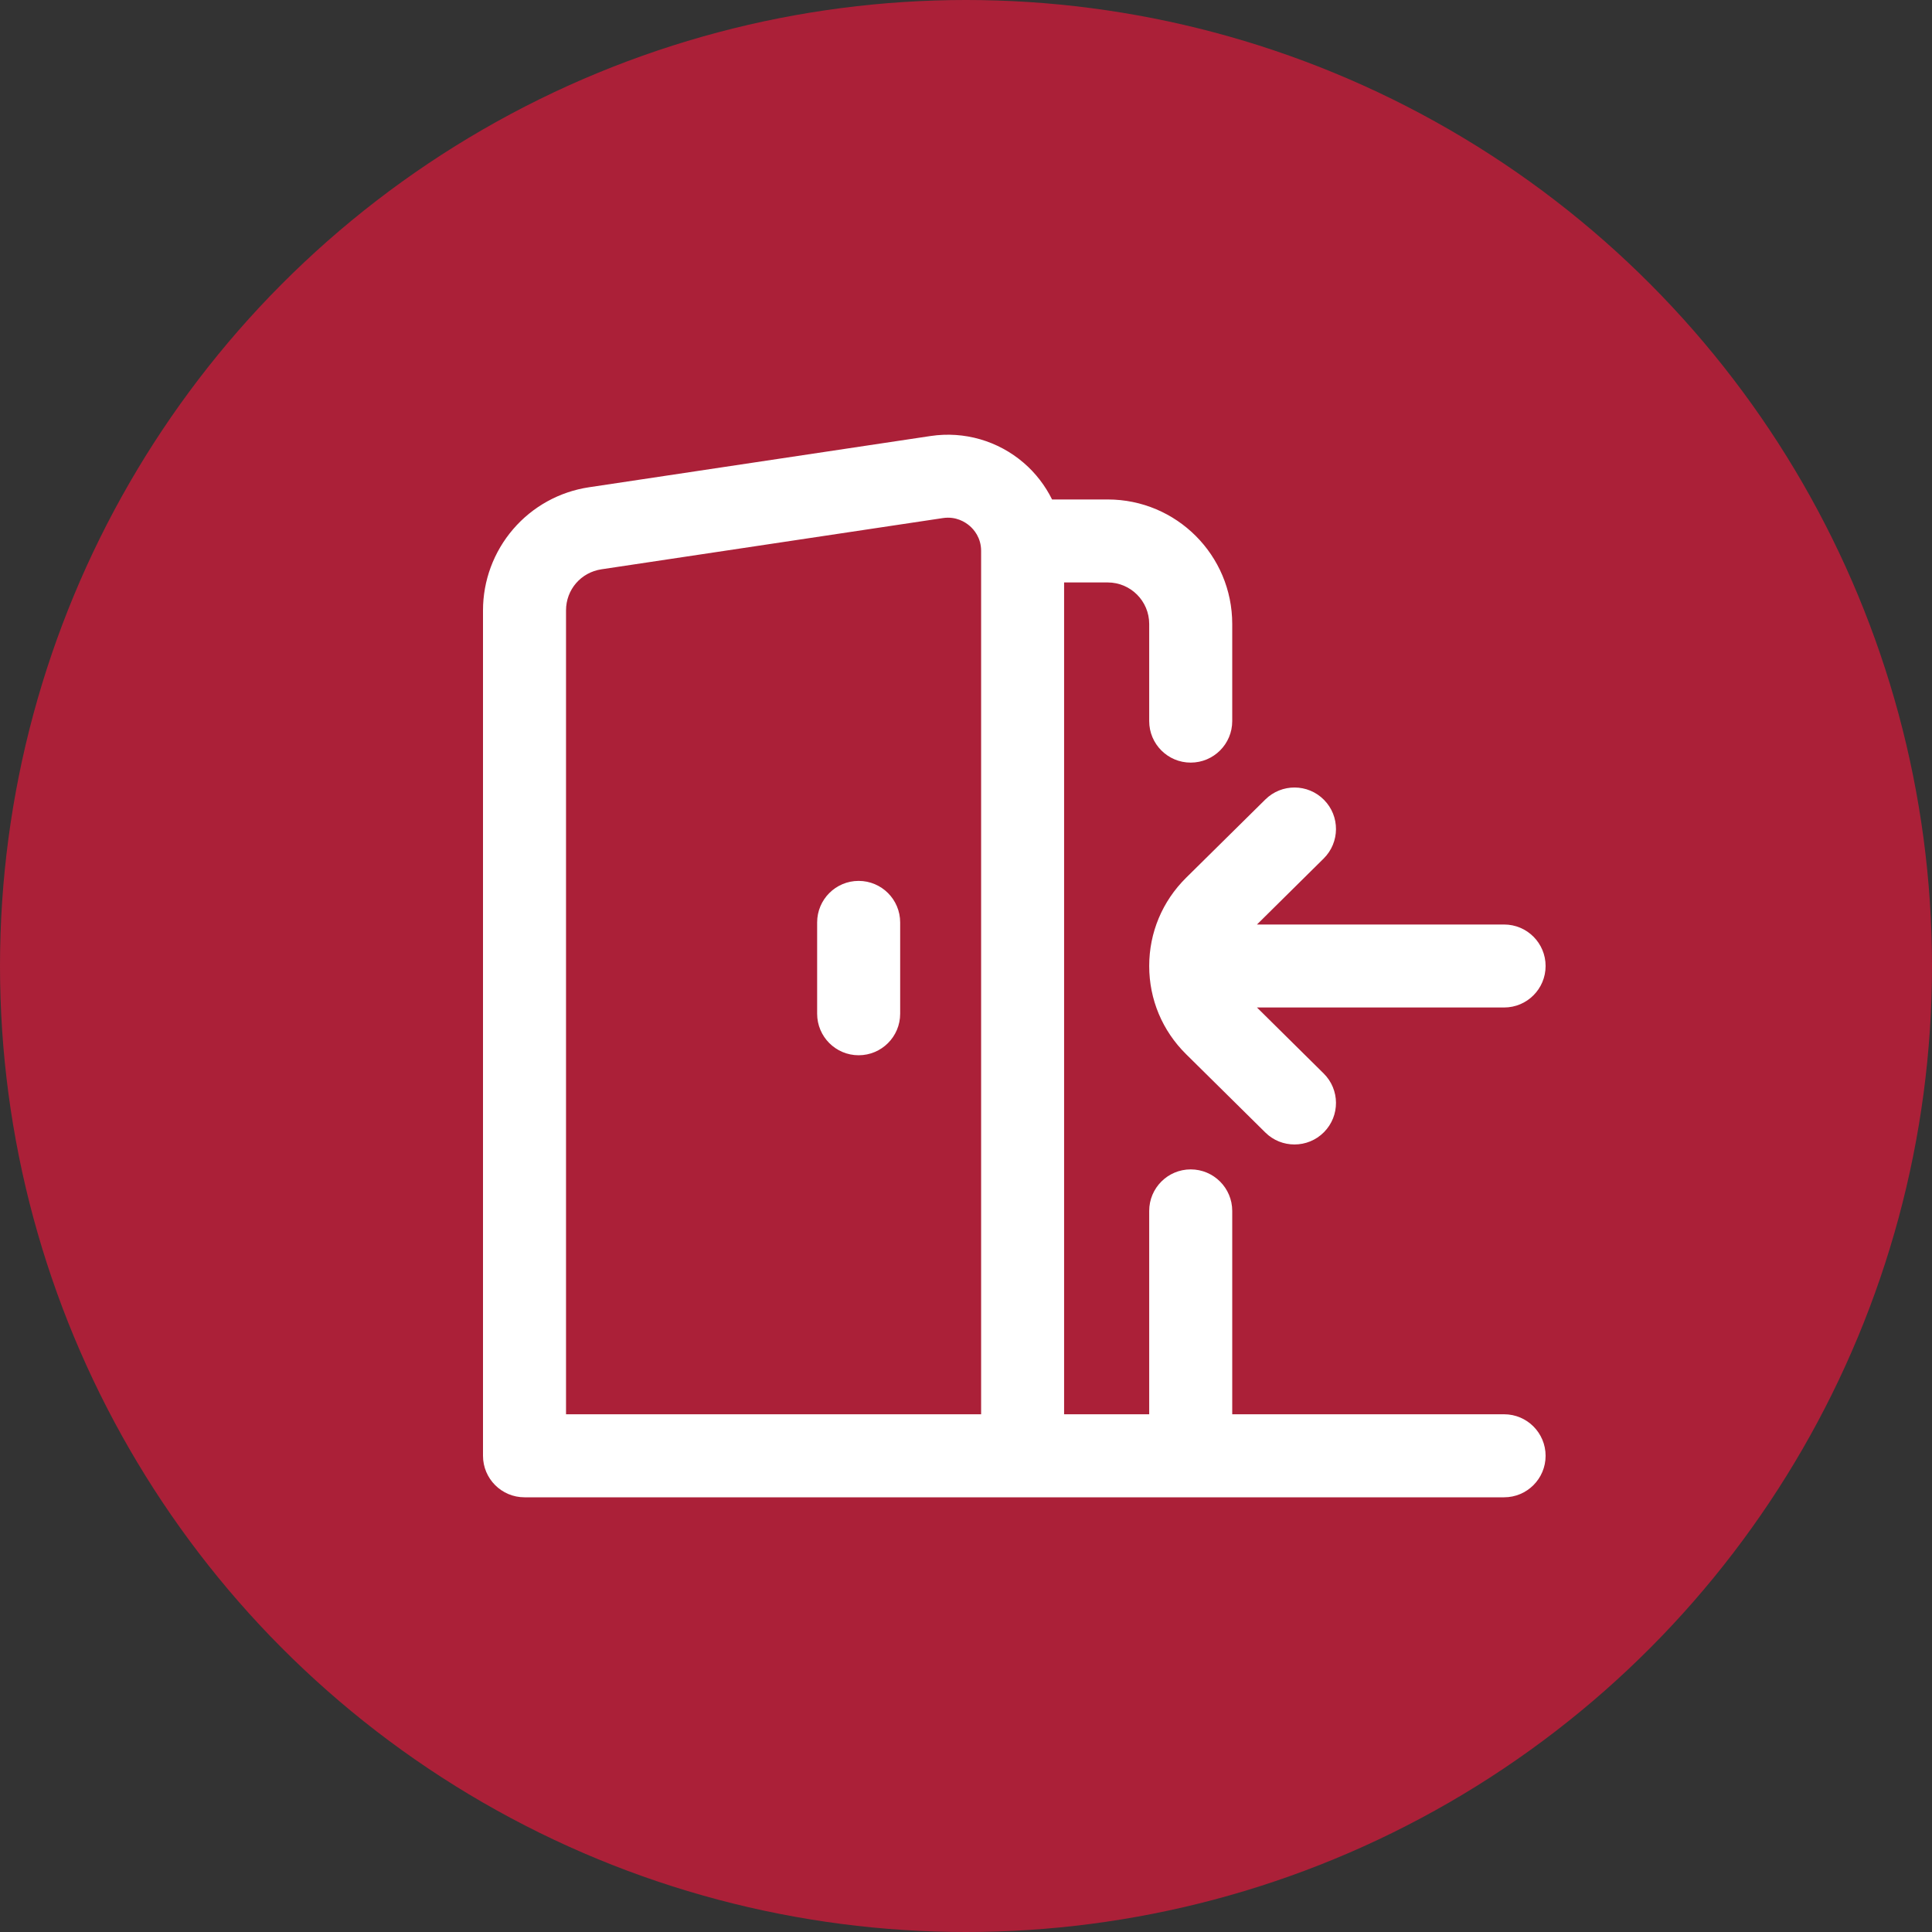<?xml version="1.0" encoding="UTF-8"?> <svg xmlns="http://www.w3.org/2000/svg" width="40" height="40" viewBox="0 0 40 40" fill="none"><rect x="0" y="0" width="40" height="40" fill="#333333" stroke="none"/> <circle cx="20" cy="20" r="20" fill="#AB2038"></circle> <path d="M31.141 29.281H25.512V25.07C25.512 24.596 25.127 24.211 24.652 24.211C24.178 24.211 23.793 24.596 23.793 25.07V29.281H22.031V12.059H22.934C23.408 12.059 23.793 12.444 23.793 12.919V14.93C23.793 15.404 24.178 15.789 24.652 15.789C25.127 15.789 25.512 15.404 25.512 14.93V12.919C25.512 11.495 24.358 10.341 22.934 10.341H21.782C21.64 10.055 21.443 9.796 21.195 9.583C20.664 9.126 19.961 8.923 19.268 9.027L12.196 10.088C11.585 10.179 11.027 10.487 10.625 10.955C10.222 11.423 10 12.02 10 12.637V30.141C10 30.615 10.385 31 10.859 31H31.141C31.615 31 32 30.615 32 30.141C32 29.666 31.615 29.281 31.141 29.281ZM20.313 29.281H11.719V12.637C11.719 12.208 12.027 11.851 12.451 11.787L19.523 10.726C19.794 10.686 19.984 10.809 20.074 10.886C20.163 10.962 20.313 11.132 20.313 11.406V29.281ZM24.557 18.173L26.197 16.553C26.534 16.219 27.078 16.222 27.412 16.56C27.746 16.897 27.742 17.441 27.405 17.775L26.024 19.141H31.141C31.615 19.141 32 19.525 32 20C32 20.474 31.615 20.859 31.141 20.859H26.024L27.405 22.225C27.742 22.558 27.746 23.102 27.412 23.44C27.244 23.61 27.022 23.695 26.801 23.695C26.582 23.695 26.364 23.613 26.197 23.447L24.557 21.826C24.064 21.339 23.793 20.691 23.793 20C23.793 19.309 24.064 18.661 24.557 18.173ZM18.637 19.098V20.988C18.637 21.463 18.252 21.848 17.777 21.848C17.303 21.848 16.918 21.463 16.918 20.988V19.098C16.918 18.623 17.303 18.238 17.777 18.238C18.252 18.238 18.637 18.623 18.637 19.098Z" fill="white"></path> </svg> 